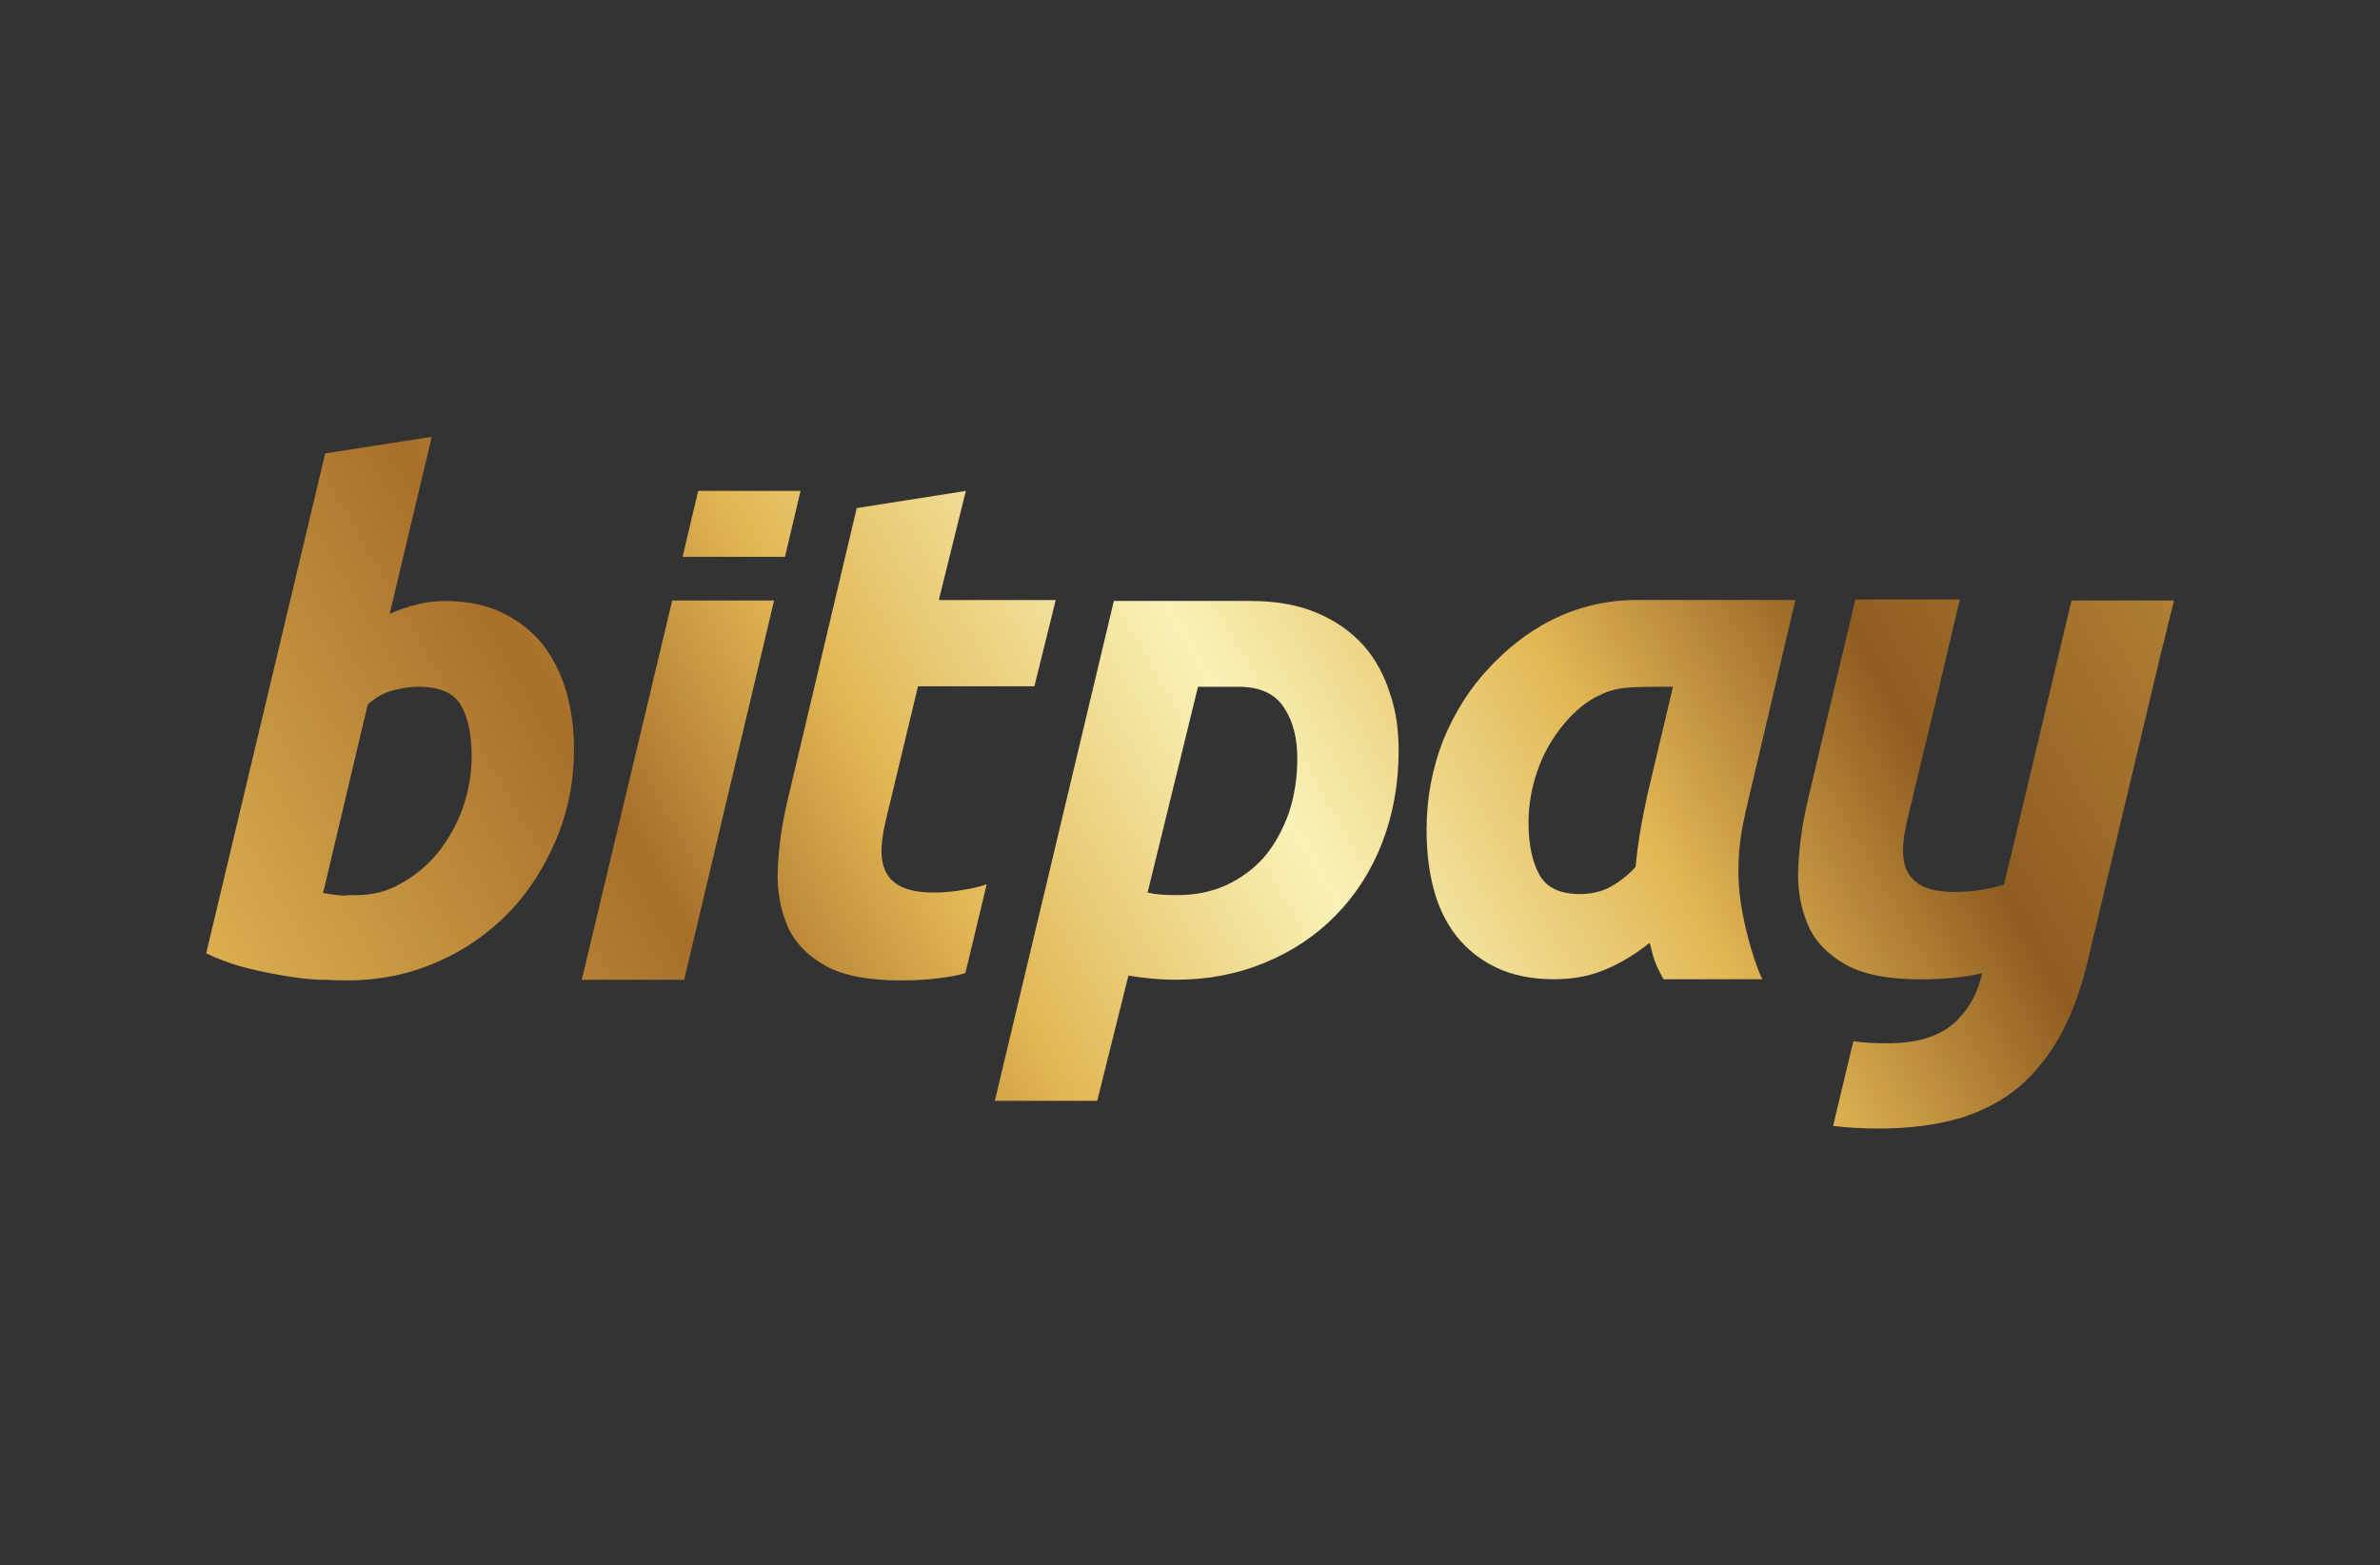 <svg xmlns="http://www.w3.org/2000/svg" xmlns:xlink="http://www.w3.org/1999/xlink" id="Capa_1" data-name="Capa 1" viewBox="0 0 500 328.85"><rect x="0" y="0" width="500" height="328.85" fill="#333333" stroke="none"/><defs><style>      .cls-1 {        fill: url(#Degradado_sin_nombre);      }    </style><linearGradient id="Degradado_sin_nombre" data-name="Degradado sin nombre" x1="48.49" y1="275.4" x2="509.6" y2="11.14" gradientUnits="userSpaceOnUse"><stop offset="0" stop-color="#eec65f"></stop><stop offset=".23" stop-color="#a76f2a"></stop><stop offset=".33" stop-color="#e2b755"></stop><stop offset=".46" stop-color="#f9f2b7"></stop><stop offset=".58" stop-color="#e2b755"></stop><stop offset=".69" stop-color="#8f5d21"></stop><stop offset="1" stop-color="#e2b755"></stop></linearGradient></defs><path class="cls-1" d="M456.7,126.16h-21.51l-12.45,52.51-1.75,7.21c-1.2.33-2.4.65-3.6.87-2.18.44-4.48.65-6.88.65-2.73,0-4.91-.44-6.55-1.2-1.53-.76-2.73-1.85-3.38-3.38-.66-1.42-.87-3.17-.76-5.13s.55-4.15,1.09-6.33l6.55-27.29,4.26-18.12h-21.94l-9.93,41.92c-1.2,5.02-1.86,9.82-2.07,14.41-.22,4.58.55,8.51,2.07,12.12,1.53,3.49,4.26,6.22,7.97,8.3,3.71,2.07,9.06,3.06,15.83,3.06,4.69,0,8.84-.43,12.34-1.2.11,0,.33-.11.44-.11-.98,4.37-2.95,7.86-6.01,10.59-3.17,2.73-7.75,4.15-13.86,4.15-2.62,0-5.02-.11-7.2-.43l-4.26,17.79c2.84.33,6.01.55,9.5.55,6.55,0,12.23-.76,17.14-2.18,4.91-1.53,9.06-3.71,12.66-6.77,3.49-3.06,6.44-6.88,8.84-11.35,2.4-4.58,4.26-9.94,5.68-16.27l14.85-62.44,2.95-11.9ZM366.64,171.03c-1.31,5.46-1.75,11.03-1.2,16.48.55,5.57,2.73,13.97,4.8,18.23h-20.74c-2.51-4.26-2.4-6.33-2.95-7.64-2.73,2.18-5.68,4.04-8.95,5.46s-6.88,2.18-11.03,2.18c-4.8,0-8.95-.87-12.34-2.51-3.38-1.64-6.22-3.93-8.41-6.77-2.18-2.84-3.71-6.11-4.7-9.93-.98-3.82-1.42-7.86-1.42-12.23,0-6.66,1.2-12.88,3.49-18.78,2.4-5.9,5.68-11.03,9.82-15.39,4.15-4.37,14.3-14.08,30.89-14.08h33.3l-10.59,44.97h0ZM351.47,144.28c-10.04,0-11.9,0-16.05,2.08-2.95,1.53-5.35,3.82-7.42,6.44s-3.82,5.68-5.02,9.17c-1.2,3.49-1.86,7.09-1.86,10.81,0,4.58.77,8.3,2.29,11.02s4.37,4.04,8.51,4.04c2.18,0,4.26-.44,6.01-1.31,1.75-.87,3.71-2.29,5.68-4.37.22-2.4.55-4.91.98-7.53.44-2.62.98-5.13,1.42-7.32l5.46-23.03M293.83,157.71c0,7.1-1.2,13.54-3.49,19.43-2.29,5.89-5.57,10.92-9.72,15.17s-9.06,7.53-14.85,9.93c-5.79,2.4-12.01,3.6-18.78,3.6-3.27,0-6.55-.33-9.93-.87l-6.55,26.31h-21.51l25-105.02h28.71c5.46,0,10.15.87,13.97,2.51,3.93,1.64,7.1,3.93,9.72,6.77,2.51,2.84,4.37,6.22,5.57,10.04,1.31,3.71,1.86,7.75,1.86,12.12h0ZM241.1,187.51c1.64.44,3.71.55,6.11.55,3.82,0,7.21-.66,10.37-2.08,3.06-1.42,5.79-3.38,7.97-5.89,2.18-2.51,3.82-5.57,5.13-9.06,1.2-3.49,1.86-7.42,1.86-11.68s-.87-7.75-2.73-10.59c-1.86-2.95-5.02-4.47-9.61-4.47h-8.52l-10.59,43.23ZM195.91,187.51c-2.73,0-4.91-.44-6.55-1.2-1.53-.76-2.73-1.86-3.38-3.38-.66-1.42-.87-3.17-.76-5.13.11-1.97.54-4.15,1.09-6.33l6.55-27.29h24.45l4.48-18.12h-24.56l5.68-22.92-22.92,3.6-14.52,61.35c-1.2,5.02-1.86,9.83-2.07,14.41-.22,4.58.55,8.52,2.07,12.12,1.53,3.49,4.26,6.22,7.97,8.3,3.71,2.07,9.06,3.06,15.83,3.06,4.69,0,8.84-.44,12.34-1.2.33-.11.87-.22,1.2-.33l4.48-18.67c-1.53.55-3.06.87-4.48,1.09-2.18.44-4.47.66-6.87.66h0ZM141.22,126.16l-19,79.69h21.51l18.89-79.69h-21.4ZM164.91,116.99l3.27-13.86h-21.51l-3.27,13.86h21.51ZM93.62,126.27c4.58,0,8.62.87,12.01,2.51,3.38,1.64,6.11,3.82,8.41,6.66,2.18,2.84,3.82,6.11,4.91,9.83,1.09,3.71,1.64,7.75,1.64,12.12,0,6.66-1.2,12.88-3.71,18.89-2.51,5.9-5.79,11.13-10.04,15.5-4.26,4.37-9.28,7.86-15.06,10.37-5.79,2.51-12.01,3.82-18.78,3.82-.87,0-2.4,0-4.58-.11-2.18,0-4.69-.22-7.42-.66-2.84-.44-5.79-.98-8.84-1.75-3.05-.74-6.01-1.8-8.84-3.17l25-105.02,22.38-3.49-8.84,37.22c1.96-.87,3.71-1.53,5.68-1.96,1.86-.54,3.93-.76,6.11-.76h0ZM74.85,188.06c3.38,0,6.55-.76,9.5-2.51,2.99-1.66,5.62-3.88,7.75-6.55,2.18-2.73,3.93-5.9,5.13-9.28,1.2-3.49,1.86-7.09,1.86-10.81,0-4.59-.76-8.19-2.29-10.81-1.53-2.62-4.69-3.82-8.84-3.82-1.31,0-2.73.11-4.91.66-2.18.44-4.04,1.53-5.79,3.06l-9.39,39.63c2.84.44,3.71.54,4.48.54.55-.11,1.42-.11,2.51-.11Z"></path></svg>